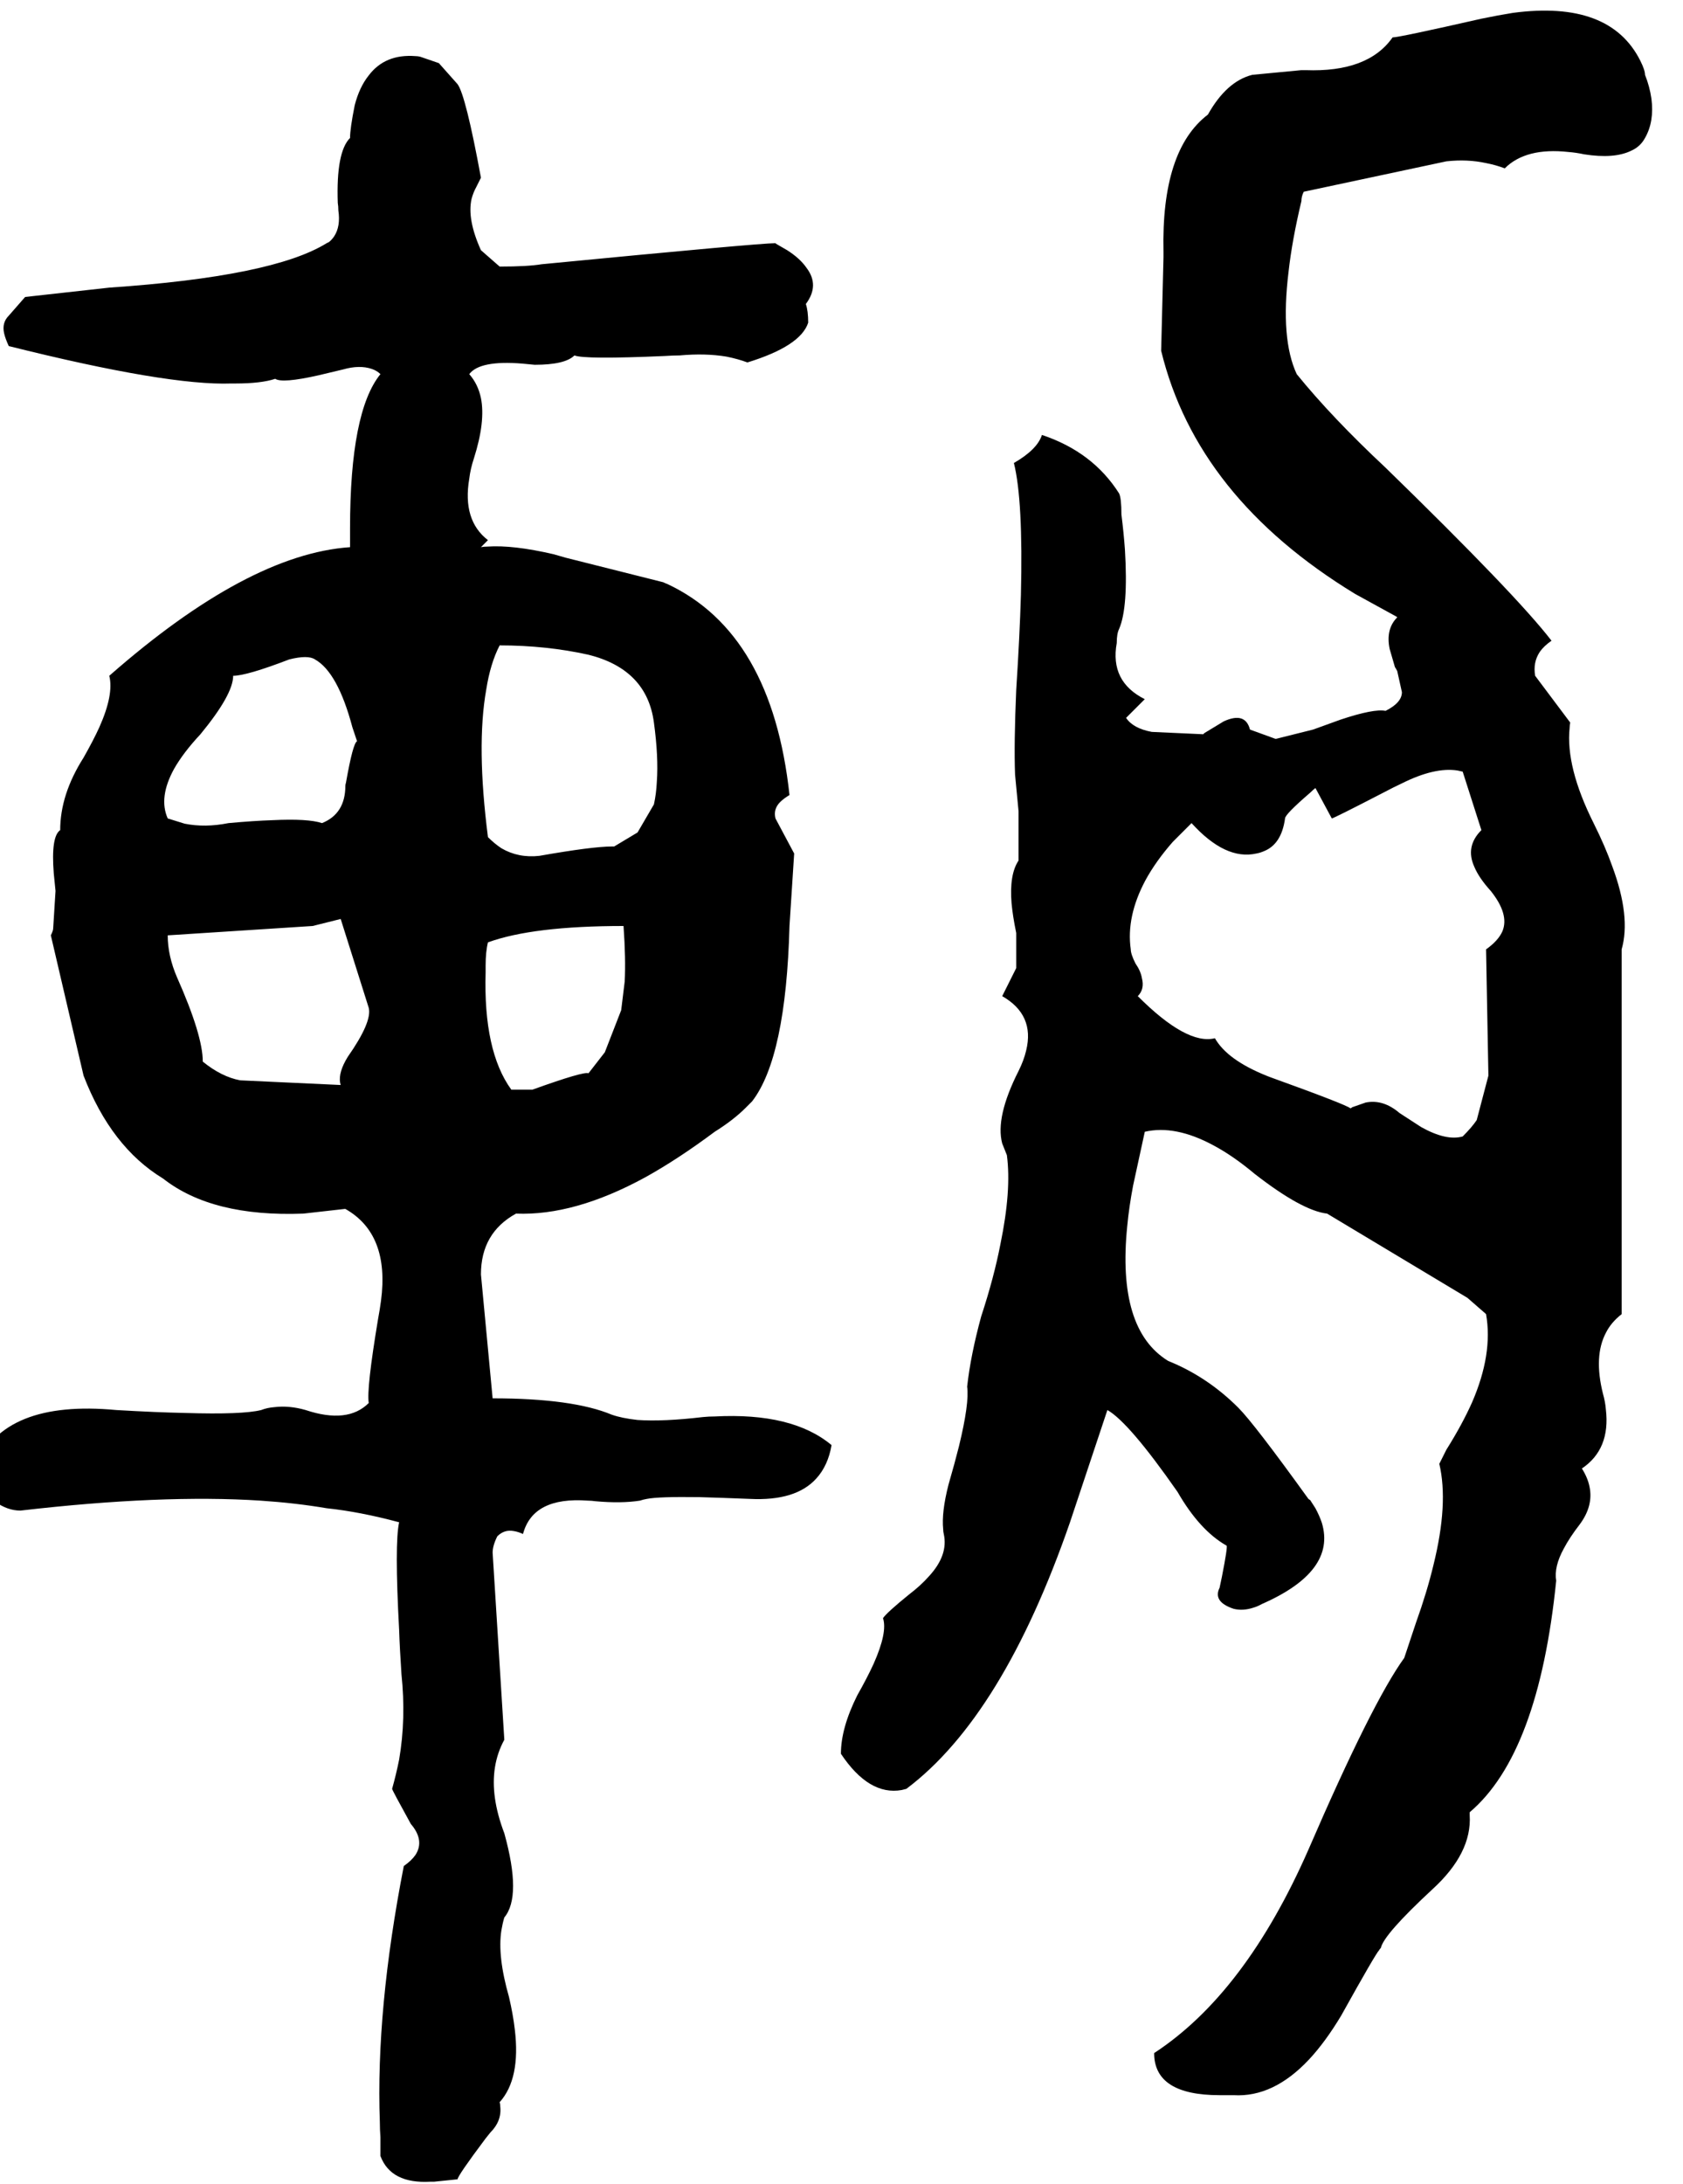 <svg xmlns="http://www.w3.org/2000/svg" viewBox="552 0 2880 3736">
<g transform="matrix(1 0 0 -1 0 3032)">
<path d="M3127 2744Q3163 2780 3236 2772Q3249 2771 3263 2768Q3314 2760 3343 2774Q3359 2781 3367 2796Q3383 2824 3378 2863Q3375 2884 3367 2904Q3367 2912 3359 2928Q3307 3032 3141 3010Q3116 3006 3087 3000Q2946 2968 2935 2968Q2893 2908 2786 2912H2779L2695 2904Q2651 2893 2619 2836Q2539 2775 2543 2601Q2543 2596 2543 2592L2539 2432Q2600 2181 2871 2016L2942 1977L2943 1976Q2923 1956 2930 1922L2939 1891Q2941 1888 2943 1884L2951 1848Q2951 1830 2923 1816Q2903 1820 2846 1801L2799 1784L2735 1768L2691 1784Q2683 1815 2646 1798L2613 1778Q2612 1777 2611 1776L2523 1780Q2491 1786 2479 1804L2511 1836Q2451 1866 2463 1932Q2463 1948 2467 1956Q2483 1993 2477 2092Q2475 2120 2471 2152Q2471 2180 2467 2188Q2422 2259 2335 2288Q2327 2263 2287 2240Q2303 2176 2299 2014Q2297 1945 2291 1852Q2287 1760 2289 1707L2295 1644V1560Q2279 1536 2283 1487Q2285 1465 2291 1436V1376L2267 1328Q2323 1296 2308 1235Q2304 1218 2295 1200Q2255 1121 2267 1076L2275 1056Q2283 996 2264 904Q2253 847 2231 780Q2213 714 2207 660Q2211 632 2193 558Q2186 530 2175 492Q2163 445 2166 416Q2166 412 2167 408Q2175 372 2142 336Q2128 320 2107 304Q2070 274 2063 264Q2071 240 2047 186Q2036 162 2019 132Q1991 76 1991 32Q2039 -40 2095 -30Q2099 -29 2103 -28Q2268 96 2383 428L2447 620Q2484 599 2567 480Q2605 414 2651 388Q2653 386 2643 335Q2641 325 2639 316Q2627 292 2663 280Q2679 276 2697 282Q2704 284 2711 288Q2839 344 2814 427Q2810 439 2803 452L2794 466Q2792 467 2791 468Q2698 597 2671 624Q2618 677 2551 704Q2463 758 2481 935Q2484 967 2491 1004L2511 1096Q2563 1108 2628 1073Q2662 1055 2699 1024Q2780 961 2823 956L3063 812L3094 785L3095 784Q3107 716 3071 633Q3054 595 3027 552L3015 528Q3031 460 3005 355Q2994 309 2975 256Q2955 196 2955 196Q2900 120 2791 -132Q2683 -378 2527 -480Q2527 -552 2639 -552H2663Q2731 -556 2792 -491Q2820 -461 2847 -416Q2906 -310 2912 -304Q2913 -302 2915 -300Q2920 -277 3003 -200Q3071 -138 3067 -73Q3067 -71 3067 -68Q3185 32 3215 328Q3211 352 3228 383Q3238 402 3255 424Q3279 456 3272 489Q3269 504 3259 520Q3308 553 3300 621Q3299 634 3295 648Q3279 712 3300 752Q3309 770 3327 784V1408Q3343 1464 3311 1550Q3299 1584 3279 1624Q3231 1720 3238 1787Q3238 1791 3239 1796L3179 1876Q3175 1899 3187 1917Q3194 1927 3207 1936Q3147 2014 2923 2232Q2831 2318 2771 2392Q2743 2452 2757 2567Q2763 2621 2779 2688Q2779 2696 2783 2704L3027 2756Q3063 2760 3095 2753Q3111 2750 3127 2744ZM3087 1612Q3059 1584 3075 1549Q3083 1530 3103 1508Q3135 1468 3123 1439Q3116 1423 3095 1408L3099 1192L3079 1116Q3071 1104 3055 1088Q3027 1080 2984 1104L2947 1128Q2919 1152 2889 1146L2866 1138Q2865 1137 2863 1136Q2857 1142 2724 1190L2719 1192Q2652 1219 2631 1256Q2583 1244 2499 1328Q2511 1340 2506 1359Q2504 1371 2495 1384Q2487 1400 2487 1408Q2479 1464 2512 1526Q2530 1559 2559 1592L2591 1624Q2649 1560 2702 1572Q2708 1573 2715 1576Q2745 1588 2751 1632Q2751 1639 2794 1676Q2799 1681 2803 1684L2831 1632Q2834 1632 2921 1677Q2936 1685 2951 1692Q3007 1720 3046 1714Q3050 1713 3055 1712ZM1599 612Q1532 640 1395 640L1375 852Q1375 923 1435 956Q1535 952 1656 1018Q1712 1049 1775 1096Q1807 1116 1828 1137Q1831 1140 1839 1148Q1897 1223 1903 1448L1911 1572L1879 1632Q1875 1648 1887 1660Q1893 1666 1903 1672Q1873 1949 1694 2033Q1691 2034 1687 2036L1520 2078Q1510 2081 1499 2084Q1430 2100 1386 2097Q1380 2097 1375 2096L1387 2108Q1343 2142 1355 2213Q1357 2230 1363 2248Q1383 2311 1375 2351Q1370 2375 1355 2392Q1373 2416 1446 2410Q1456 2409 1467 2408Q1519 2408 1535 2424Q1552 2417 1689 2423Q1704 2424 1715 2424Q1759 2428 1795 2422Q1815 2418 1831 2412Q1922 2440 1935 2480Q1935 2500 1931 2512Q1955 2544 1932 2574Q1921 2590 1899 2604L1880 2615L1879 2616Q1851 2616 1479 2580Q1455 2576 1407 2576L1375 2604Q1351 2657 1359 2692Q1362 2703 1367 2712Q1367 2712 1375 2728Q1349 2869 1335 2888L1303 2924L1271 2935Q1267 2936 1263 2936Q1211 2940 1183 2903Q1167 2883 1159 2852Q1151 2812 1151 2796Q1127 2772 1130 2685Q1131 2679 1131 2672Q1135 2645 1124 2628Q1120 2622 1115 2618L1111 2616Q1019 2559 739 2540Q730 2539 595 2524L567 2492Q555 2480 559 2462Q561 2453 567 2440Q839 2372 948 2376Q952 2376 955 2376Q999 2376 1023 2384Q1035 2376 1097 2390Q1114 2394 1139 2400Q1167 2408 1188 2401Q1197 2398 1203 2392Q1151 2328 1151 2128V2096Q976 2084 739 1876Q747 1844 722 1788Q712 1766 695 1736Q655 1673 655 1612Q639 1601 644 1538L647 1508L643 1444Q643 1440 639 1432L695 1192Q742 1070 831 1016Q915 950 1071 956L1142 964H1143Q1219 921 1204 807Q1202 792 1199 776Q1179 656 1183 632Q1147 596 1075 620Q1047 628 1022 625Q1009 624 999 620Q967 612 869 615Q819 616 751 620Q559 638 511 524Q511 524 503 508Q543 448 587 448Q829 476 998 465Q1058 461 1111 452Q1168 446 1235 428Q1227 392 1235 244Q1236 213 1239 168Q1247 92 1235 22Q1230 -3 1223 -28Q1223 -30 1255 -88Q1279 -116 1263 -141Q1256 -151 1243 -160Q1195 -406 1202 -598Q1202 -611 1203 -624V-656Q1221 -704 1289 -700Q1292 -700 1295 -700L1334 -696H1335Q1335 -690 1383 -626Q1387 -621 1391 -616Q1411 -596 1408 -571Q1408 -567 1407 -564Q1443 -524 1433 -440Q1430 -414 1423 -384Q1403 -314 1410 -270Q1412 -258 1415 -248Q1445 -212 1415 -104Q1391 -41 1399 9Q1403 34 1415 56L1395 376Q1395 388 1403 404Q1415 416 1431 413Q1438 412 1447 408Q1464 472 1558 465Q1564 465 1571 464Q1615 460 1647 465Q1653 467 1659 468Q1679 472 1749 471Q1785 470 1835 468Q1914 464 1949 503Q1969 525 1975 560Q1908 616 1775 609Q1765 609 1755 608Q1687 600 1643 603Q1616 606 1599 612ZM951 1876Q974 1876 1047 1904Q1079 1912 1091 1904Q1130 1882 1155 1788L1163 1764Q1156 1761 1144 1693Q1143 1690 1143 1688Q1143 1640 1103 1624Q1079 1632 1018 1629Q987 1628 943 1624Q903 1616 868 1623L839 1632Q823 1668 850 1717Q866 1745 895 1776Q951 1844 951 1876ZM1135 1176 963 1184Q931 1190 899 1216Q899 1261 855 1360Q839 1397 839 1432L1087 1448L1135 1460L1183 1308Q1189 1284 1147 1224Q1131 1198 1134 1180ZM1559 1196Q1552 1200 1463 1168H1427Q1379 1234 1383 1369Q1383 1375 1383 1380Q1383 1404 1387 1420Q1464 1448 1619 1448Q1623 1392 1621 1353L1615 1304L1587 1232ZM1407 1928Q1487 1928 1559 1912Q1659 1887 1671 1796Q1679 1737 1676 1695Q1675 1674 1671 1656L1643 1608L1603 1584H1599Q1566 1584 1475 1568Q1439 1564 1410 1581Q1398 1589 1387 1600Q1367 1756 1384 1852Q1391 1897 1407 1928Z" />
</g>
</svg>
